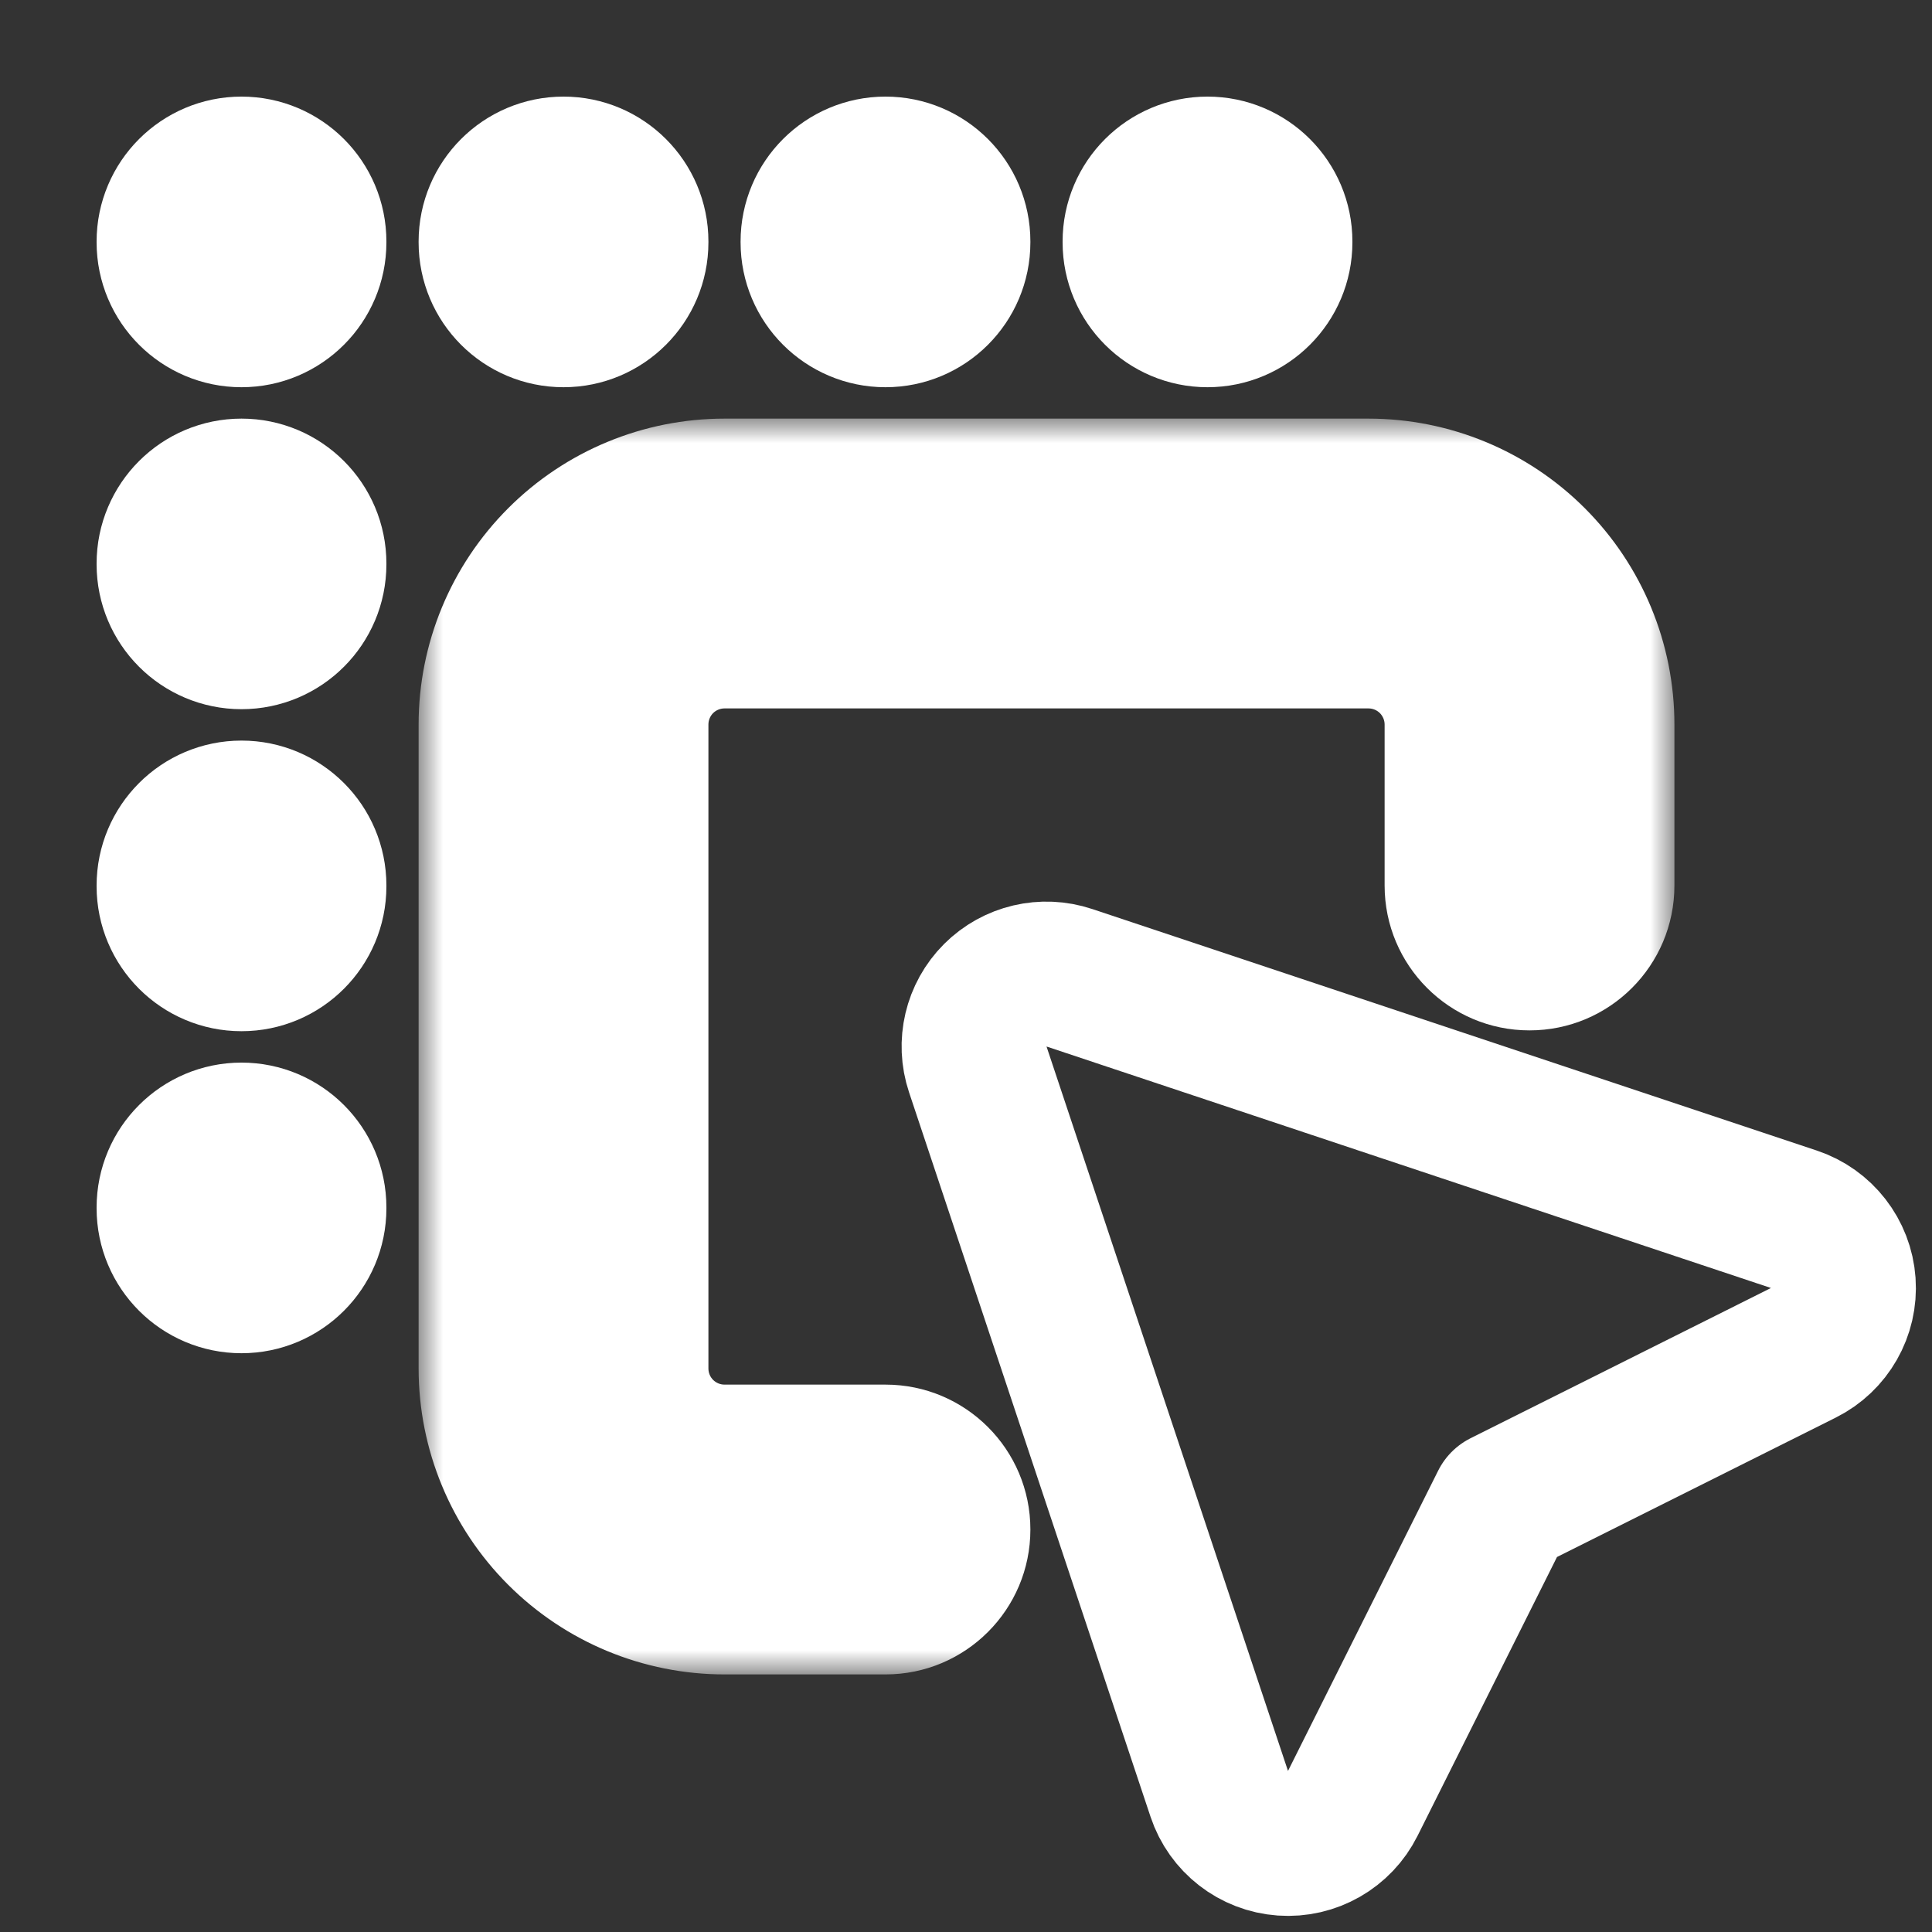 <svg width="40" height="40" viewBox="0 0 40 40" fill="none" xmlns="http://www.w3.org/2000/svg">
<rect x="0" y="0" width="40" height="40" fill="#333333" stroke="none"/>
<mask id="path-1-outside-1_4053_831" maskUnits="userSpaceOnUse" x="8.667" y="8.667" width="26" height="26" fill="black">
<rect fill="white" x="8.667" y="8.667" width="26" height="26"/>
<path d="M31.667 18.333V15C31.667 14.116 31.315 13.268 30.69 12.643C30.065 12.018 29.217 11.667 28.333 11.667H15C14.116 11.667 13.268 12.018 12.643 12.643C12.018 13.268 11.667 14.116 11.667 15V28.333C11.667 29.218 12.018 30.065 12.643 30.69C13.268 31.316 14.116 31.667 15 31.667H18.333"/>
</mask>
<path d="M28.667 18.333C28.667 19.99 30.01 21.333 31.667 21.333C33.324 21.333 34.667 19.99 34.667 18.333H28.667ZM28.333 11.667V8.667V11.667ZM15 11.667V8.667V11.667ZM11.667 15H8.667H11.667ZM11.667 28.333H8.667H11.667ZM18.333 34.667C19.99 34.667 21.333 33.324 21.333 31.667C21.333 30.01 19.99 28.667 18.333 28.667V34.667ZM34.667 18.333V15H28.667V18.333H34.667ZM34.667 15C34.667 13.32 33.999 11.71 32.812 10.522L28.569 14.764C28.631 14.827 28.667 14.912 28.667 15H34.667ZM32.812 10.522C31.624 9.334 30.013 8.667 28.333 8.667V14.667C28.422 14.667 28.506 14.702 28.569 14.764L32.812 10.522ZM28.333 8.667H15V14.667H28.333V8.667ZM15 8.667C13.32 8.667 11.709 9.334 10.522 10.522L14.764 14.764C14.827 14.702 14.912 14.667 15 14.667V8.667ZM10.522 10.522C9.334 11.71 8.667 13.32 8.667 15H14.667C14.667 14.912 14.702 14.827 14.764 14.764L10.522 10.522ZM8.667 15V28.333H14.667V15H8.667ZM8.667 28.333C8.667 30.013 9.334 31.624 10.522 32.812L14.764 28.569C14.702 28.507 14.667 28.422 14.667 28.333H8.667ZM10.522 32.812C11.709 33.999 13.32 34.667 15 34.667V28.667C14.912 28.667 14.827 28.632 14.764 28.569L10.522 32.812ZM15 34.667H18.333V28.667H15V34.667Z" fill="white" mask="url(#path-1-outside-1_4053_831)"/>
<path d="M22.141 20.244C21.602 20.064 21.008 20.204 20.606 20.606C20.204 21.008 20.064 21.602 20.244 22.141L25.244 37.141C25.436 37.717 25.955 38.12 26.56 38.163C27.166 38.206 27.737 37.88 28.008 37.337L31.118 31.118L37.337 28.008C37.88 27.737 38.206 27.166 38.163 26.56C38.12 25.955 37.717 25.436 37.141 25.244L22.141 20.244ZM6.5 5C6.5 4.172 5.828 3.5 5 3.5C4.172 3.5 3.5 4.172 3.5 5V5.017C3.5 5.845 4.172 6.517 5 6.517C5.828 6.517 6.5 5.845 6.5 5.017V5ZM13.167 5C13.167 4.172 12.495 3.5 11.667 3.5C10.838 3.5 10.167 4.172 10.167 5V5.017C10.167 5.845 10.838 6.517 11.667 6.517C12.495 6.517 13.167 5.845 13.167 5.017V5ZM19.833 5C19.833 4.172 19.162 3.5 18.333 3.5C17.505 3.5 16.833 4.172 16.833 5V5.017C16.833 5.845 17.505 6.517 18.333 6.517C19.162 6.517 19.833 5.845 19.833 5.017V5ZM26.5 5C26.5 4.172 25.828 3.5 25 3.5C24.172 3.5 23.5 4.172 23.5 5V5.017C23.5 5.845 24.172 6.517 25 6.517C25.828 6.517 26.5 5.845 26.5 5.017V5ZM6.5 11.667C6.5 10.838 5.828 10.167 5 10.167C4.172 10.167 3.5 10.838 3.5 11.667V11.683C3.5 12.512 4.172 13.183 5 13.183C5.828 13.183 6.5 12.512 6.5 11.683V11.667ZM6.5 18.333C6.5 17.505 5.828 16.833 5 16.833C4.172 16.833 3.5 17.505 3.5 18.333V18.35C3.5 19.178 4.172 19.85 5 19.85C5.828 19.85 6.5 19.178 6.5 18.35V18.333ZM6.5 25C6.5 24.172 5.828 23.5 5 23.5C4.172 23.5 3.5 24.172 3.5 25V25.017C3.5 25.845 4.172 26.517 5 26.517C5.828 26.517 6.5 25.845 6.5 25.017V25Z" stroke="white" stroke-width="3" stroke-linecap="round" stroke-linejoin="round"/>
</svg>
